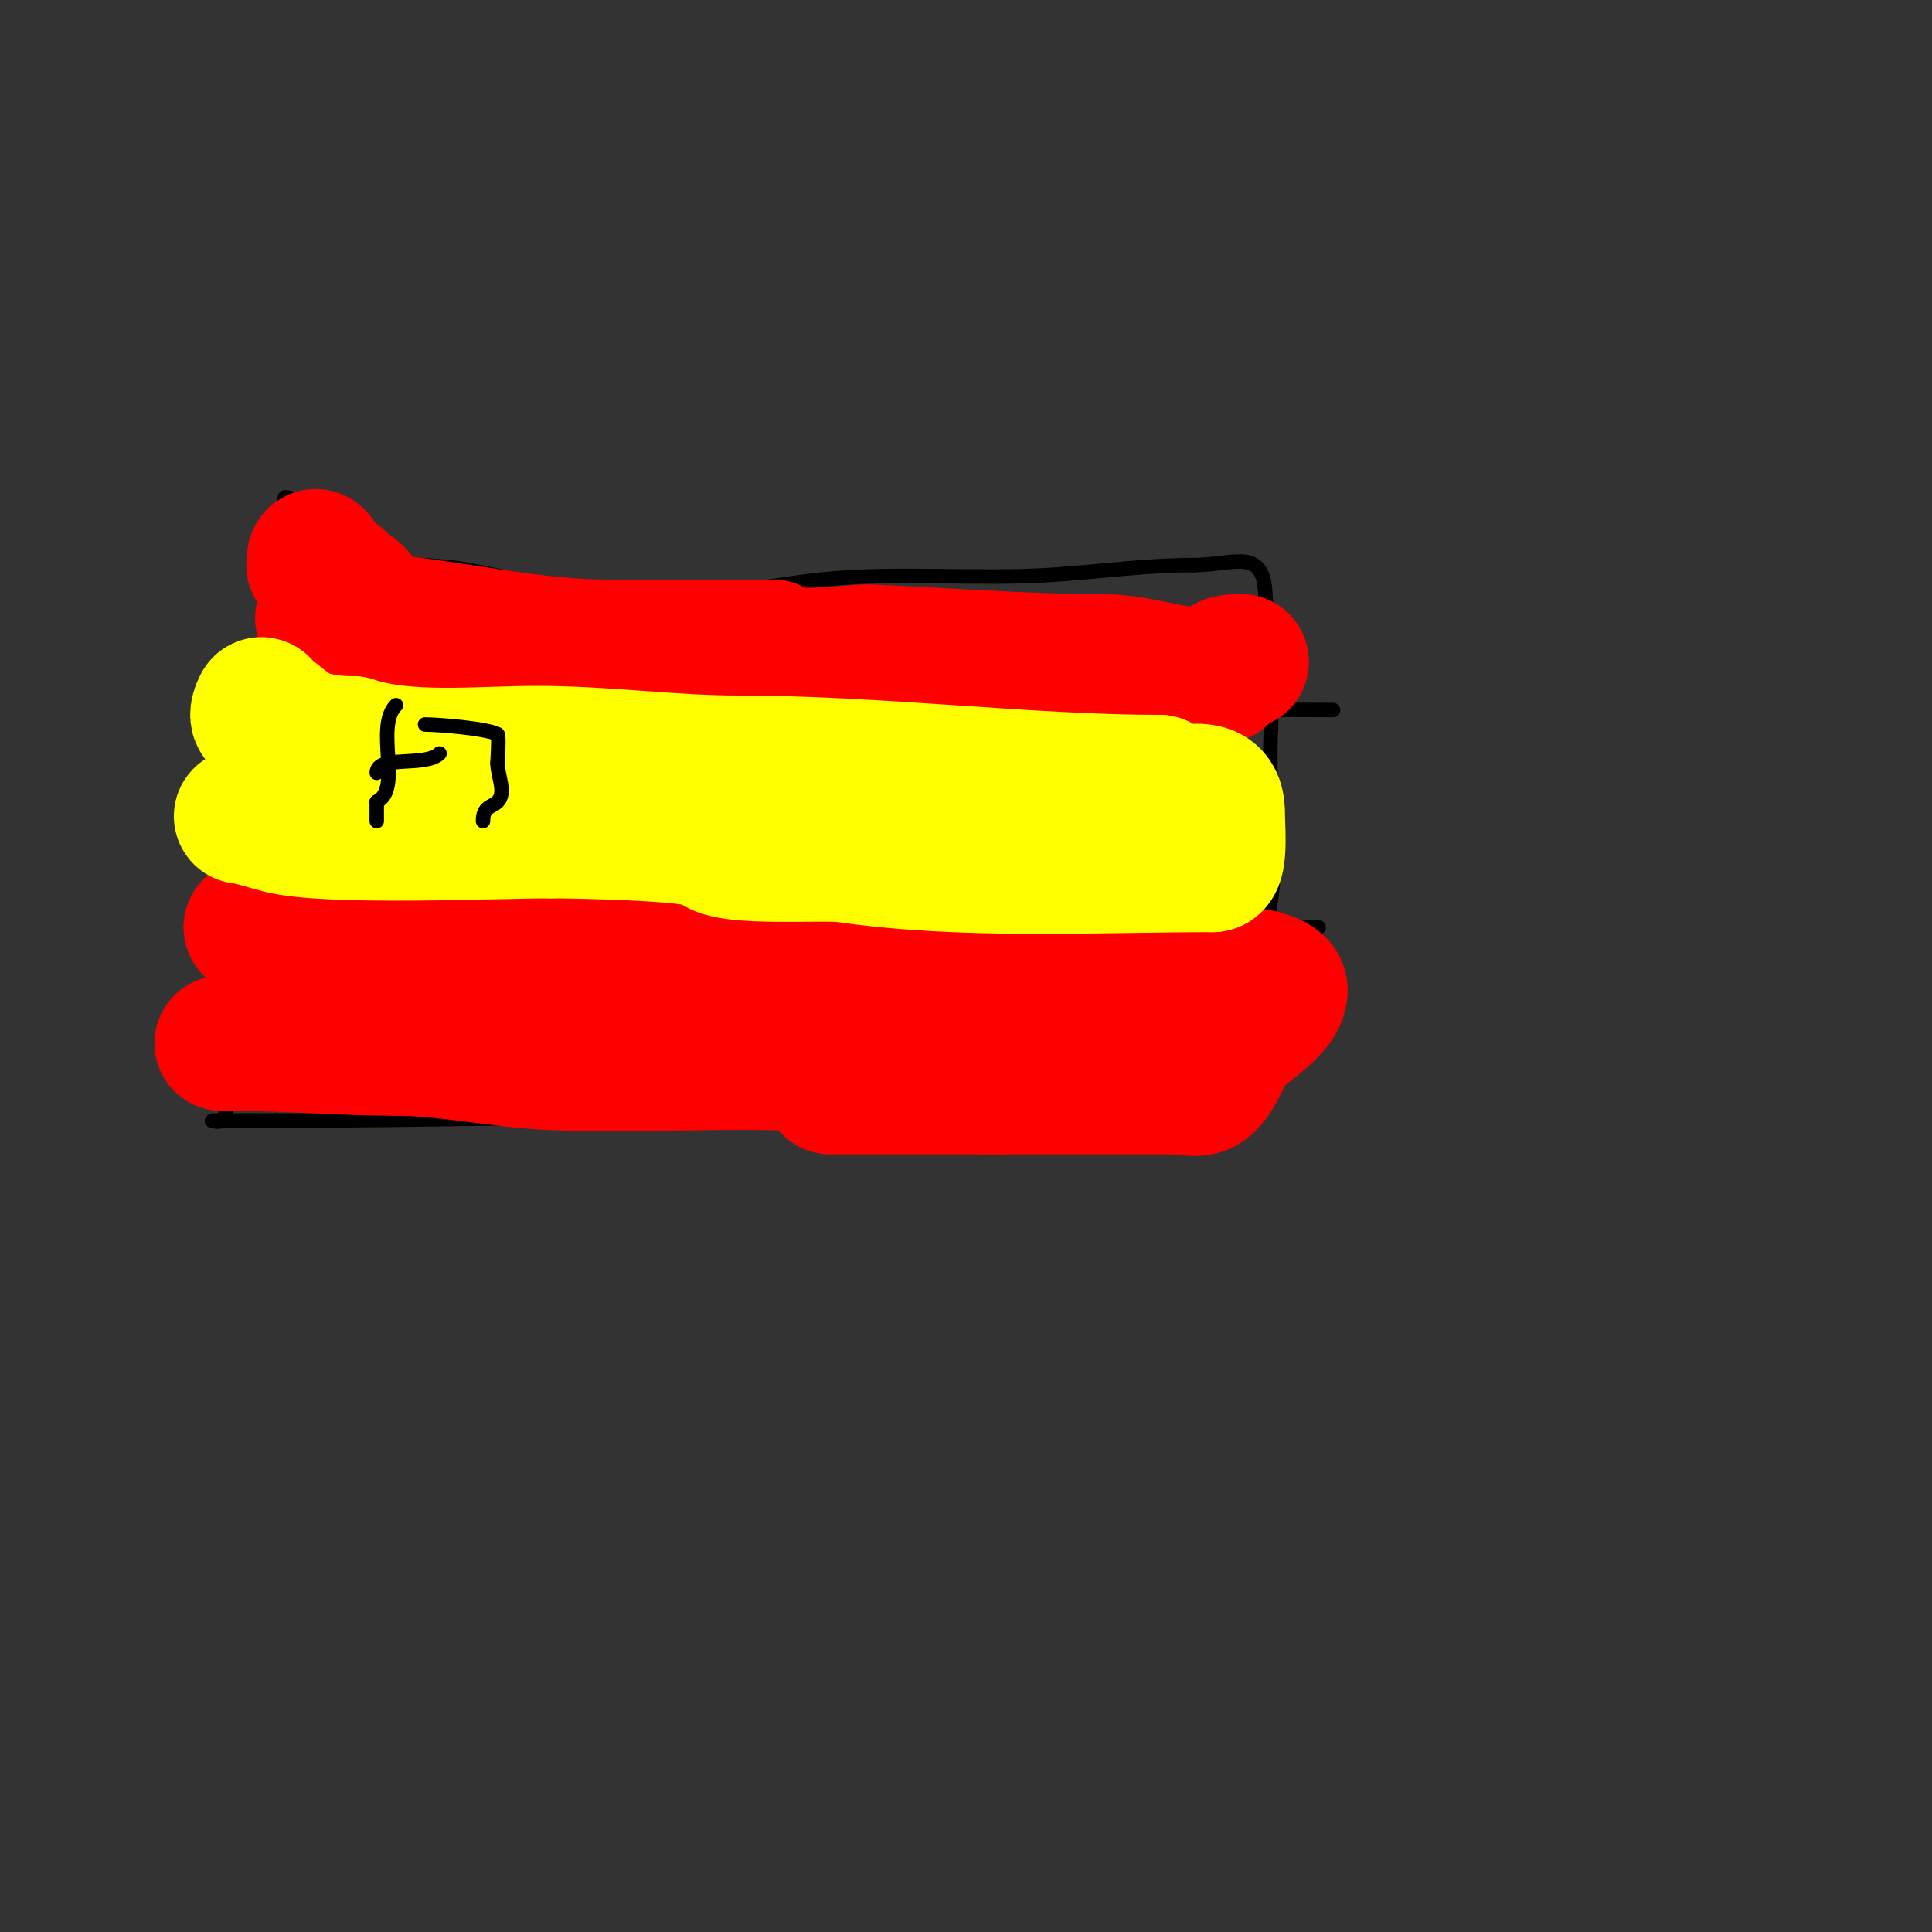 <svg viewBox='0 0 400 400' version='1.1' xmlns='http://www.w3.org/2000/svg' xmlns:xlink='http://www.w3.org/1999/xlink'><rect x="0" y="0" width="400" height="400" fill="#333333" stroke="none"/><g fill='none' stroke='#000000' stroke-width='3' stroke-linecap='round' stroke-linejoin='round'><path d='M63,112c4.409,0 7.008,2.003 10,3c6.994,2.331 16.443,1.561 24,3c12.861,2.45 25.781,6 39,6c11.073,0 23.002,-2.862 34,-4c16.031,-1.658 31.998,0.067 48,-1c9.643,-0.643 19.33,-2 29,-2'/><path d='M247,117c8.702,0 15,-4.112 15,7'/><path d='M262,124c2.583,10.333 1,22.269 1,33'/><path d='M263,157c0,9.505 1.688,20.719 0,30c-2.04,11.223 -5.472,20.622 -8,32c-0.755,3.398 -0.314,15 -4,15'/><path d='M251,234c-64.251,-5.841 -129.484,-2 -194,-2'/><path d='M57,232c-4.333,0 -8.667,0 -13,0c-0.667,0 1.529,0.471 2,0c0.745,-0.745 0.793,-1.966 1,-3c0.852,-4.262 0.245,-8.72 1,-13c2.108,-11.945 4.273,-23.908 6,-36'/><path d='M54,180c0,-3.329 -0.475,-9.525 2,-12'/><path d='M56,168c0,-5.333 0,-10.667 0,-16'/><path d='M56,152c0,-12.965 -0.444,-26.003 1,-39c0.389,-3.504 2,-6.58 2,-10'/><path d='M59,103c4.441,0 2.113,5.056 4,6c3.954,1.977 5.838,2.279 11,4'/><path d='M74,113c1.054,1.054 2.509,2 4,2'/><path d='M54,143c20.667,0 41.333,0 62,0c12.011,0 29.701,-2.236 42,0c5.452,0.991 9.372,3.375 15,4c6.345,0.705 11.899,-1 18,-1'/><path d='M191,146c28.527,0 57.053,1 85,1'/><path d='M51,180c13.747,0 28.245,3.552 42,5c26.815,2.823 54.017,2 81,2'/><path d='M174,187c10.88,0 21.128,-2.836 32,-2c13.395,1.03 24.678,3 38,3'/><path d='M244,188c10.034,1.824 18.999,4 29,4'/></g>
<g fill='none' stroke='#ff0000' stroke-width='28' stroke-linecap='round' stroke-linejoin='round'><path d='M65,117c0,-5.259 2.107,3 5,3'/><path d='M70,120c0,1.466 6.196,2.706 4,6c-1.429,2.144 -8.4,2 -7,2'/><path d='M67,128c20.028,0 39.242,6 59,6'/><path d='M126,134c11.333,0 22.667,0 34,0'/><path d='M160,134c3.151,3.151 16.316,0.846 20,1c16.057,0.669 31.934,2 48,2'/><path d='M228,137c8.134,0 14.527,3 23,3c1.333,0 2,0.567 2,-1'/><path d='M253,139c0,-1.968 1.88,-2 4,-2'/><path d='M52,192c3.494,0 7.487,-2 13,-2'/><path d='M65,190c6.348,0 15.208,5 23,5'/><path d='M88,195c27.634,0 55.515,3.71 83,6c11.016,0.918 20.884,4.223 32,2'/><path d='M203,203c4.333,-0.333 8.659,-0.783 13,-1c4.341,-0.217 8.66,-0.772 13,-1c4.327,-0.228 8.667,0 13,0c4.565,0 23,-0.167 23,4'/><path d='M265,205c0,4.047 -7.276,7.731 -10,11c-1.683,2.02 -3.261,7.63 -6,9c-1.491,0.745 -3.333,0 -5,0'/><path d='M244,225c-15.667,0 -31.333,0 -47,0c-5,0 -10,0 -15,0c-2.333,0 -4.667,0 -7,0c-1,0 -4,0 -3,0c7.167,0 51.833,0 34,0'/><path d='M206,225c-9.329,0 -17.796,-3.08 -27,-4c-21.205,-2.121 -42.713,-0.29 -64,-1c-10.707,-0.357 -22.576,-3 -33,-3'/><path d='M82,217c-12.234,0 -21.404,-1 -34,-1'/><path d='M48,216c-0.333,0 -3.667,0 -1,0'/></g>
<g fill='none' stroke='#ffff00' stroke-width='28' stroke-linecap='round' stroke-linejoin='round'><path d='M57,149c-1.883,0 -4.944,0.888 -3,-3c0.211,-0.422 0.608,0.739 1,1c2.386,1.591 4.435,3.718 7,5c3.074,1.537 7.613,2 11,2'/><path d='M73,154c11.172,3.724 26.38,2 38,2c14.322,0 27.877,2 42,2'/><path d='M153,158c28.332,0 60.128,4 87,4'/><path d='M240,162c0,5.737 12,-2.566 12,6'/><path d='M252,168c0,2.024 0.785,11 -1,11'/><path d='M251,179c-25.351,0 -50.972,1.575 -76,-2c-4.438,-0.634 -24.071,0.929 -27,-2'/><path d='M148,175c0,-2.546 -28.655,-3 -34,-3'/><path d='M114,172c-12.015,0 -45.726,1.569 -56,-1c-2.142,-0.535 -6.648,-2 -8,-2'/></g>
<g fill='none' stroke='#000000' stroke-width='3' stroke-linecap='round' stroke-linejoin='round'><path d='M82,146c-4.524,4.524 1.421,17.289 -4,20'/><path d='M78,166c0,1.333 0,2.667 0,4'/><path d='M78,160c0,-3.742 10.129,-1.129 13,-4'/><path d='M88,150c2.446,0 12.559,0.779 15,2c0.392,0.196 0,5.645 0,6'/><path d='M103,158c0,2.667 1.886,6.114 0,8c-1.182,1.182 -3,0.861 -3,4'/></g>
</svg>